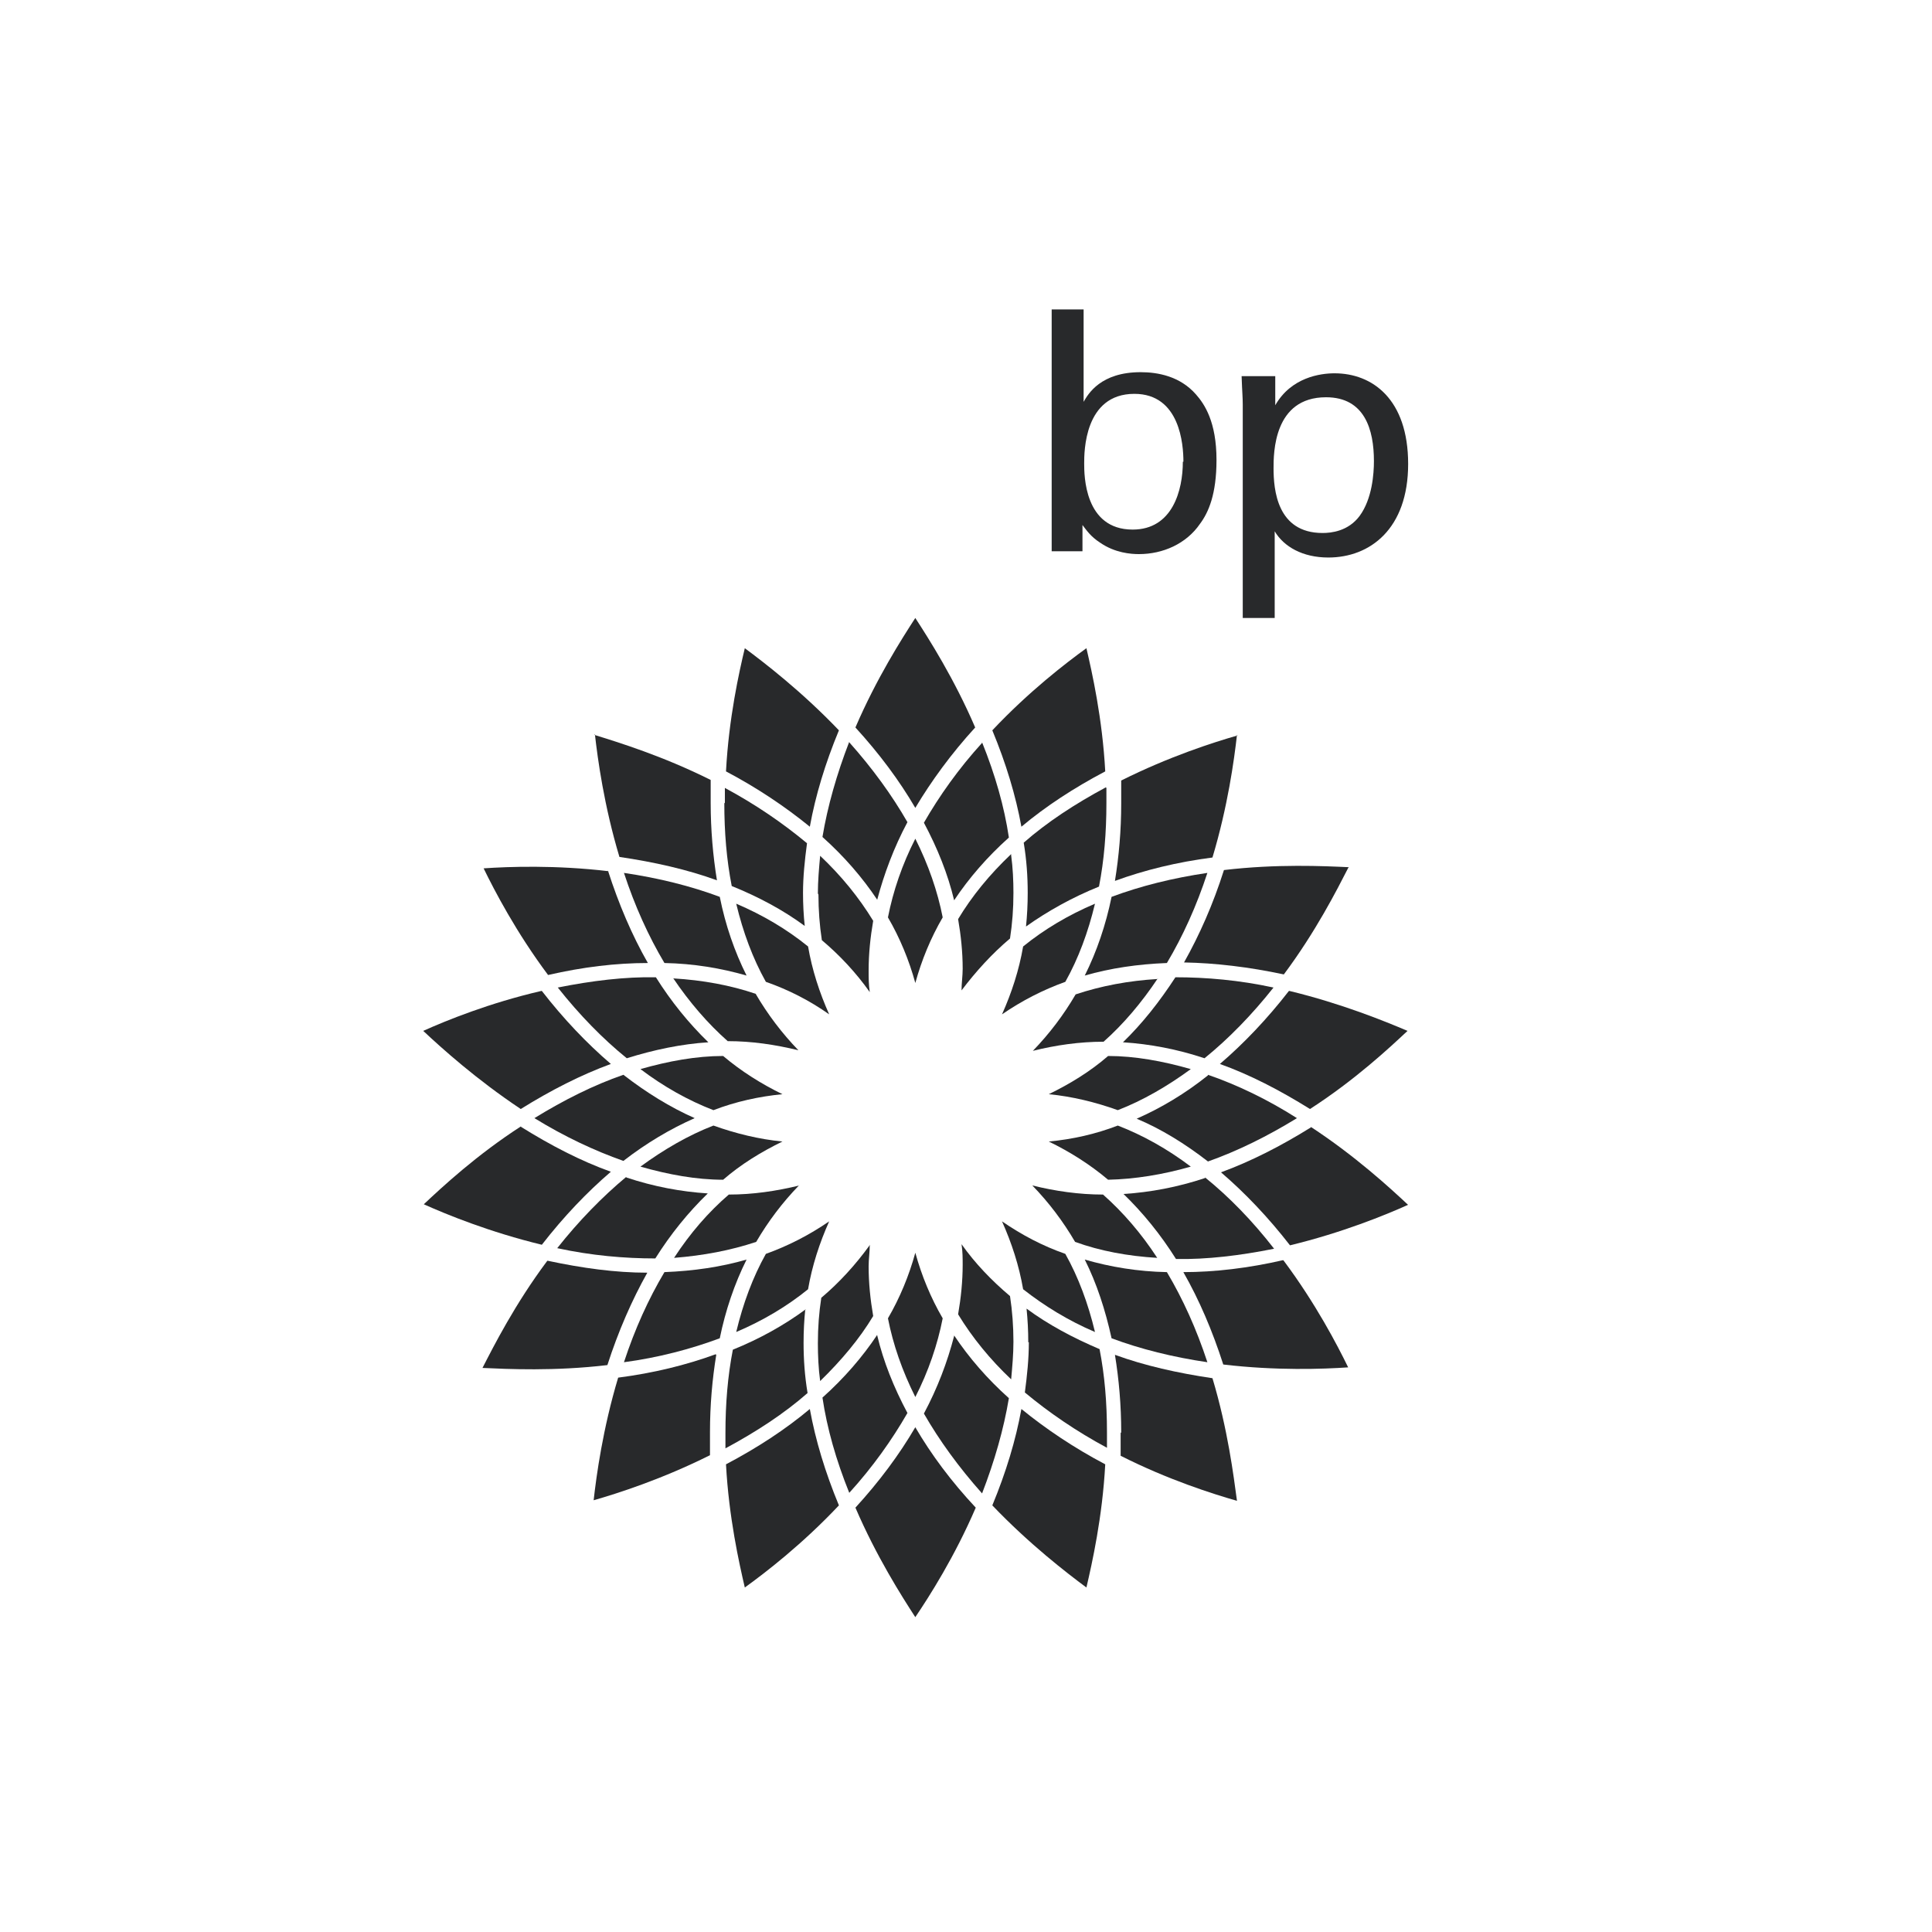 <svg width="400" height="400" viewBox="0 0 400 400" fill="none" xmlns="http://www.w3.org/2000/svg">
<g clip-path="url(#clip0_135_463)">
<path fill-rule="evenodd" clip-rule="evenodd" d="M244.896 95.593C244.896 101.496 242.771 109.644 234.505 109.644C224.469 109.644 224.469 98.308 224.469 95.947C224.469 93.585 224.469 81.541 234.859 81.541C244.306 81.541 245.014 92.05 245.014 95.593H244.896ZM224.469 64.066H217.738V114.131H224.114V108.699C224.941 109.762 225.768 111.061 227.775 112.36C230.845 114.485 234.151 114.721 235.804 114.721C240.763 114.721 245.604 112.596 248.438 108.463C250.209 106.101 251.863 102.323 251.863 95.238C251.863 87.327 249.383 83.667 247.612 81.659C244.306 77.881 239.701 77.055 236.158 77.055C227.893 77.055 225.295 81.541 224.351 83.195V64.066H224.469Z" fill="#28292B"/>
<path fill-rule="evenodd" clip-rule="evenodd" d="M263.675 97.008C263.675 93.82 263.675 82.248 274.538 82.248C282.567 82.248 284.456 88.979 284.456 95.473C284.456 98.071 284.102 103.266 281.504 106.808C279.143 109.996 275.601 110.351 273.829 110.351C264.383 110.351 263.675 101.377 263.675 96.89V97.008ZM257.181 127.944H263.911V109.996C265.8 113.185 269.697 115.428 275.01 115.428C283.63 115.428 291.541 109.524 291.541 96.063C291.541 82.603 284.102 77.289 276.309 77.289C273.357 77.289 267.335 78.116 264.029 83.901V77.88H257.062C257.181 81.304 257.299 82.248 257.299 83.783V127.944H257.181Z" fill="#28292B"/>
<path fill-rule="evenodd" clip-rule="evenodd" d="M189.504 127.945C192.337 132.314 197.533 140.461 201.902 150.616C196.942 156.047 192.81 161.715 189.504 167.264C186.197 161.597 182.065 156.047 177.105 150.616C181.474 140.461 186.67 132.314 189.504 127.945Z" fill="#28292B"/>
<path fill-rule="evenodd" clip-rule="evenodd" d="M189.504 295.495C192.81 301.163 196.942 306.712 202.02 312.144C197.651 322.299 192.455 330.446 189.504 334.815C186.67 330.446 181.474 322.299 177.105 312.144C182.065 306.712 186.197 301.163 189.504 295.495Z" fill="#28292B"/>
<path fill-rule="evenodd" clip-rule="evenodd" d="M154.205 134.203C158.338 137.273 166.013 143.177 173.688 151.206C170.854 158.055 168.847 164.667 167.666 171.161C162.589 167.029 156.803 163.132 150.309 159.708C150.899 148.609 153.024 139.162 154.205 134.203Z" fill="#28292B"/>
<path fill-rule="evenodd" clip-rule="evenodd" d="M211.471 291.719C216.548 295.851 222.334 299.748 228.828 303.172C228.238 314.153 226.113 323.6 224.932 328.677C220.799 325.607 213.124 319.703 205.449 311.674C208.283 304.825 210.29 298.213 211.471 291.719Z" fill="#28292B"/>
<path fill-rule="evenodd" clip-rule="evenodd" d="M123.051 152.151C128.01 153.686 137.22 156.52 147.138 161.479C147.138 163.132 147.138 164.667 147.138 166.202C147.138 171.752 147.611 177.183 148.437 182.26C142.297 180.017 135.449 178.482 128.246 177.419C125.058 166.792 123.759 157.228 123.169 152.033L123.051 152.151Z" fill="#28292B"/>
<path fill-rule="evenodd" clip-rule="evenodd" d="M232.135 296.56C232.135 290.893 231.662 285.579 230.836 280.502C236.976 282.745 243.824 284.28 251.027 285.343C254.215 295.97 255.396 305.534 256.104 310.73C251.145 309.313 241.817 306.361 232.017 301.402C232.017 299.867 232.017 298.213 232.017 296.678L232.135 296.56Z" fill="#28292B"/>
<path fill-rule="evenodd" clip-rule="evenodd" d="M125.87 180.254C128.113 187.22 130.829 193.596 134.135 199.382C127.523 199.382 120.674 200.209 113.472 201.862C106.859 193.006 102.372 184.386 100.129 179.781C105.324 179.427 115.007 179.073 125.988 180.372L125.87 180.254Z" fill="#28292B"/>
<path fill-rule="evenodd" clip-rule="evenodd" d="M265.782 261.017C272.394 269.873 276.881 278.493 279.124 283.098C273.929 283.452 264.247 283.806 253.265 282.507C251.022 275.541 248.306 269.165 245 263.379C251.494 263.379 258.461 262.552 265.663 260.899L265.782 261.017Z" fill="#28292B"/>
<path fill-rule="evenodd" clip-rule="evenodd" d="M112.185 205.167C116.672 210.953 121.513 216.031 126.472 220.281C120.332 222.525 114.074 225.713 107.816 229.609C98.606 223.469 91.403 216.975 87.625 213.433C92.348 211.307 101.322 207.647 112.067 205.167H112.185Z" fill="#28292B"/>
<path fill-rule="evenodd" clip-rule="evenodd" d="M271.331 233.271C280.541 239.293 287.744 245.905 291.522 249.448C286.799 251.573 277.825 255.233 267.08 257.831C262.593 252.045 257.752 246.968 252.793 242.717C258.933 240.474 265.191 237.286 271.449 233.389L271.331 233.271Z" fill="#28292B"/>
<path fill-rule="evenodd" clip-rule="evenodd" d="M107.815 233.271C114.073 237.168 120.213 240.356 126.471 242.599C121.512 246.85 116.671 251.927 112.184 257.713C101.439 255.115 92.465 251.455 87.742 249.33C91.521 245.787 98.605 239.175 107.933 233.153L107.815 233.271Z" fill="#28292B"/>
<path fill-rule="evenodd" clip-rule="evenodd" d="M266.972 205.167C277.717 207.765 286.691 211.426 291.414 213.433C287.635 216.975 280.551 223.587 271.223 229.609C264.964 225.713 258.824 222.525 252.566 220.281C257.526 216.031 262.367 210.953 266.854 205.167H266.972Z" fill="#28292B"/>
<path fill-rule="evenodd" clip-rule="evenodd" d="M113.355 261.018C120.558 262.553 127.406 263.497 134.019 263.497C130.831 269.165 127.997 275.659 125.753 282.626C114.772 283.925 105.09 283.452 99.894 283.216C102.256 278.611 106.625 269.991 113.237 261.136L113.355 261.018Z" fill="#28292B"/>
<path fill-rule="evenodd" clip-rule="evenodd" d="M279.147 179.663C276.785 184.268 272.416 192.887 265.804 201.743C258.601 200.208 251.635 199.381 245.141 199.263C248.329 193.596 251.163 187.219 253.406 180.135C264.387 178.836 274.069 179.308 279.265 179.544L279.147 179.663Z" fill="#28292B"/>
<path fill-rule="evenodd" clip-rule="evenodd" d="M148.293 280.502C147.466 285.579 146.994 290.893 146.994 296.56C146.994 298.095 146.994 299.749 146.994 301.284C137.075 306.243 127.865 309.195 122.906 310.612C123.497 305.416 124.795 295.852 127.984 285.225C135.304 284.28 142.035 282.627 148.175 280.384L148.293 280.502Z" fill="#28292B"/>
<path fill-rule="evenodd" clip-rule="evenodd" d="M256.104 152.151C255.514 157.346 254.215 166.911 251.027 177.538C243.706 178.482 236.976 180.135 230.836 182.379C231.662 177.301 232.135 171.988 232.135 166.32C232.135 164.785 232.135 163.132 232.135 161.597C242.053 156.638 251.263 153.686 256.222 152.269L256.104 152.151Z" fill="#28292B"/>
<path fill-rule="evenodd" clip-rule="evenodd" d="M167.666 291.719C168.847 298.213 170.854 304.825 173.688 311.674C166.131 319.703 158.456 325.607 154.205 328.677C153.024 323.6 150.899 314.153 150.309 303.172C156.803 299.748 162.589 295.97 167.666 291.719Z" fill="#28292B"/>
<path fill-rule="evenodd" clip-rule="evenodd" d="M224.932 134.203C226.113 139.281 228.238 148.727 228.828 159.708C222.334 163.132 216.548 166.911 211.471 171.161C210.29 164.667 208.283 158.055 205.449 151.206C213.006 143.177 220.681 137.273 224.932 134.203Z" fill="#28292B"/>
<path fill-rule="evenodd" clip-rule="evenodd" d="M175.831 153.687C180.672 159.119 184.687 164.668 187.875 170.218C185.041 175.532 183.034 180.963 181.617 186.277C178.547 181.672 174.768 177.303 170.281 173.288C171.344 166.912 173.233 160.3 175.831 153.569V153.687Z" fill="#28292B"/>
<path fill-rule="evenodd" clip-rule="evenodd" d="M197.543 276.486C200.613 281.091 204.392 285.46 208.879 289.475C207.816 295.851 205.927 302.463 203.329 309.194C198.488 303.762 194.473 298.213 191.285 292.663C194.119 287.35 196.126 282.036 197.543 276.605V276.486Z" fill="#28292B"/>
<path fill-rule="evenodd" clip-rule="evenodd" d="M150.079 166.32C150.079 165.257 150.079 164.194 150.079 163.131C156.455 166.556 162.123 170.452 167.082 174.585C166.61 178.127 166.256 181.551 166.256 184.858C166.256 187.219 166.374 189.463 166.61 191.706C162.123 188.4 157.046 185.684 151.496 183.441C150.433 178.009 149.961 172.341 149.961 166.201L150.079 166.32Z" fill="#28292B"/>
<path fill-rule="evenodd" clip-rule="evenodd" d="M212.892 277.904C212.892 275.542 212.774 273.299 212.538 270.937C217.025 274.243 222.102 276.959 227.652 279.321C228.714 284.752 229.187 290.42 229.187 296.56C229.187 297.623 229.187 298.685 229.187 299.748C222.811 296.324 217.143 292.427 212.184 288.295C212.656 284.752 213.01 281.328 213.01 277.904H212.892Z" fill="#28292B"/>
<path fill-rule="evenodd" clip-rule="evenodd" d="M129.184 180.725C136.386 181.787 142.999 183.44 149.021 185.684C150.201 191.588 152.091 197.019 154.57 201.978C149.257 200.443 143.589 199.499 137.567 199.381C134.261 193.831 131.427 187.573 129.184 180.725Z" fill="#28292B"/>
<path fill-rule="evenodd" clip-rule="evenodd" d="M224.59 260.781C229.903 262.316 235.571 263.261 241.593 263.379C244.899 268.929 247.733 275.187 249.976 282.035C242.774 280.972 236.161 279.319 230.139 277.076C228.841 271.172 227.069 265.74 224.59 260.781Z" fill="#28292B"/>
<path fill-rule="evenodd" clip-rule="evenodd" d="M135.794 202.333C138.982 207.411 142.642 211.898 146.657 215.794C141.107 216.148 135.439 217.329 129.772 219.1C124.812 215.086 119.971 210.126 115.484 204.459C122.569 203.042 129.417 202.215 135.794 202.333Z" fill="#28292B"/>
<path fill-rule="evenodd" clip-rule="evenodd" d="M249.502 243.779C254.461 247.793 259.303 252.753 263.789 258.538C256.705 259.955 249.856 260.782 243.48 260.664C240.292 255.587 236.632 251.1 232.617 247.203C238.167 246.849 243.834 245.786 249.502 243.897V243.779Z" fill="#28292B"/>
<path fill-rule="evenodd" clip-rule="evenodd" d="M129.065 222.524C133.788 226.185 138.747 229.255 143.824 231.498C138.747 233.742 133.788 236.694 129.065 240.354C123.043 238.229 116.785 235.277 110.645 231.498C116.785 227.72 122.925 224.65 129.065 222.524Z" fill="#28292B"/>
<path fill-rule="evenodd" clip-rule="evenodd" d="M250.099 222.524C256.239 224.65 262.379 227.602 268.519 231.498C262.379 235.277 256.121 238.347 250.099 240.472C245.376 236.812 240.417 233.742 235.34 231.616C240.417 229.373 245.376 226.421 250.099 222.642V222.524Z" fill="#28292B"/>
<path fill-rule="evenodd" clip-rule="evenodd" d="M129.655 243.779C135.322 245.668 140.99 246.731 146.539 247.085C142.525 250.981 138.864 255.468 135.676 260.546C129.3 260.546 122.452 259.955 115.367 258.42C119.854 252.752 124.695 247.793 129.655 243.661V243.779Z" fill="#28292B"/>
<path fill-rule="evenodd" clip-rule="evenodd" d="M263.668 204.459C259.181 210.127 254.34 215.086 249.381 219.1C243.713 217.211 238.046 216.149 232.496 215.794C236.511 211.898 240.053 207.411 243.359 202.333C249.735 202.333 256.584 202.924 263.668 204.459Z" fill="#28292B"/>
<path fill-rule="evenodd" clip-rule="evenodd" d="M154.57 260.781C152.091 265.74 150.201 271.29 149.021 277.076C142.999 279.319 136.268 281.09 129.184 282.035C131.427 275.187 134.261 268.929 137.567 263.379C143.589 263.143 149.257 262.316 154.57 260.781Z" fill="#28292B"/>
<path fill-rule="evenodd" clip-rule="evenodd" d="M249.976 180.725C247.733 187.573 244.899 193.831 241.593 199.381C235.571 199.617 229.903 200.443 224.59 201.978C227.069 197.019 228.959 191.47 230.139 185.684C236.161 183.44 242.774 181.787 249.976 180.725Z" fill="#28292B"/>
<path fill-rule="evenodd" clip-rule="evenodd" d="M181.617 276.486C182.915 281.918 185.041 287.231 187.875 292.545C184.687 298.095 180.672 303.762 175.831 309.076C173.115 302.345 171.226 295.733 170.281 289.357C174.768 285.342 178.547 280.973 181.617 276.368V276.486Z" fill="#28292B"/>
<path fill-rule="evenodd" clip-rule="evenodd" d="M166.726 271.055C166.49 273.299 166.372 275.66 166.372 278.022C166.372 281.446 166.608 284.87 167.198 288.413C162.357 292.664 156.571 296.442 150.195 299.866C150.195 298.804 150.195 297.741 150.195 296.678C150.195 290.656 150.668 284.87 151.73 279.439C157.28 277.195 162.357 274.362 166.844 271.055H166.726Z" fill="#28292B"/>
<path fill-rule="evenodd" clip-rule="evenodd" d="M203.329 153.688C206.045 160.418 207.934 167.03 208.879 173.406C204.392 177.421 200.613 181.79 197.543 186.395C196.244 180.963 194.119 175.65 191.285 170.336C194.473 164.787 198.488 159.119 203.329 153.806V153.688Z" fill="#28292B"/>
<path fill-rule="evenodd" clip-rule="evenodd" d="M229.07 163.131C229.07 164.194 229.07 165.257 229.07 166.319C229.07 172.341 228.598 178.127 227.535 183.558C221.986 185.802 216.908 188.636 212.422 191.824C212.658 189.58 212.776 187.219 212.776 184.857C212.776 181.433 212.54 178.009 211.949 174.467C216.79 170.216 222.576 166.437 228.952 163.013L229.07 163.131Z" fill="#28292B"/>
<path fill-rule="evenodd" clip-rule="evenodd" d="M169.332 184.978C169.332 182.38 169.568 179.782 169.804 177.185C174.173 181.317 177.834 185.804 180.785 190.645C180.195 194.07 179.841 197.494 179.841 200.918C179.841 202.453 179.841 203.87 180.077 205.405C177.243 201.39 173.819 197.73 170.159 194.66C169.686 191.59 169.45 188.402 169.45 185.214L169.332 184.978Z" fill="#28292B"/>
<path fill-rule="evenodd" clip-rule="evenodd" d="M199.312 262.08C199.312 260.545 199.312 259.128 199.076 257.593C201.909 261.608 205.334 265.15 209.112 268.338C209.584 271.408 209.821 274.596 209.821 277.784C209.821 280.382 209.584 282.979 209.348 285.577C204.979 281.444 201.319 276.958 198.367 272.116C198.958 268.692 199.312 265.268 199.312 261.844V262.08Z" fill="#28292B"/>
<path fill-rule="evenodd" clip-rule="evenodd" d="M152.426 187.101C157.975 189.463 162.935 192.415 167.303 195.957C168.13 200.798 169.665 205.521 171.672 210.008C167.658 207.174 163.289 204.931 158.566 203.278C155.85 198.437 153.843 193.005 152.426 187.101Z" fill="#28292B"/>
<path fill-rule="evenodd" clip-rule="evenodd" d="M207.457 252.871C211.59 255.705 215.84 257.948 220.564 259.601C223.279 264.443 225.287 269.874 226.704 275.778C221.154 273.416 216.195 270.346 211.826 266.922C210.999 262.081 209.464 257.358 207.457 252.871Z" fill="#28292B"/>
<path fill-rule="evenodd" clip-rule="evenodd" d="M139.446 202.57C145.468 202.924 151.254 203.987 156.449 205.758C158.929 210.009 161.881 213.905 165.305 217.448C160.464 216.267 155.623 215.558 150.664 215.558C146.531 211.898 142.752 207.529 139.328 202.452L139.446 202.57Z" fill="#28292B"/>
<path fill-rule="evenodd" clip-rule="evenodd" d="M213.73 245.431C218.454 246.612 223.413 247.32 228.372 247.32C232.505 250.98 236.283 255.349 239.589 260.427C233.567 260.072 227.782 259.01 222.586 257.12C220.107 252.87 217.155 248.973 213.73 245.431Z" fill="#28292B"/>
<path fill-rule="evenodd" clip-rule="evenodd" d="M149.719 218.63C153.497 221.818 157.63 224.416 161.999 226.541C157.158 227.013 152.316 228.076 147.711 229.847C142.516 227.84 137.439 225.006 132.598 221.346C138.383 219.693 144.169 218.63 149.719 218.63Z" fill="#28292B"/>
<path fill-rule="evenodd" clip-rule="evenodd" d="M231.428 233.035C236.623 235.042 241.701 237.876 246.542 241.537C240.756 243.19 234.97 244.134 229.421 244.252C225.642 241.064 221.509 238.467 217.141 236.341C222.1 235.869 226.823 234.806 231.428 233.035Z" fill="#28292B"/>
<path fill-rule="evenodd" clip-rule="evenodd" d="M147.711 233.035C152.316 234.688 157.158 235.869 161.999 236.341C157.63 238.467 153.379 241.064 149.719 244.252C144.169 244.252 138.383 243.19 132.598 241.537C137.439 237.994 142.516 235.042 147.711 233.035Z" fill="#28292B"/>
<path fill-rule="evenodd" clip-rule="evenodd" d="M229.421 218.63C234.97 218.63 240.756 219.693 246.542 221.346C241.701 224.888 236.623 227.84 231.428 229.847C226.823 228.194 221.982 227.013 217.141 226.541C221.509 224.416 225.76 221.818 229.421 218.63Z" fill="#28292B"/>
<path fill-rule="evenodd" clip-rule="evenodd" d="M165.417 245.431C161.993 248.973 159.041 252.87 156.562 257.12C151.248 258.892 145.581 259.954 139.559 260.427C142.865 255.349 146.643 250.98 150.894 247.32C155.853 247.32 160.694 246.612 165.536 245.431H165.417Z" fill="#28292B"/>
<path fill-rule="evenodd" clip-rule="evenodd" d="M239.703 202.57C236.396 207.529 232.618 212.016 228.485 215.677C223.526 215.677 218.567 216.385 213.844 217.566C217.268 214.024 220.22 210.127 222.7 205.876C228.013 204.105 233.681 203.043 239.703 202.688V202.57Z" fill="#28292B"/>
<path fill-rule="evenodd" clip-rule="evenodd" d="M189.508 259.366C190.806 264.089 192.696 268.694 195.175 272.945C194.113 278.376 192.223 283.926 189.508 289.239C186.792 283.808 184.903 278.376 183.84 272.945C186.319 268.694 188.209 264.089 189.508 259.366Z" fill="#28292B"/>
<path fill-rule="evenodd" clip-rule="evenodd" d="M180.077 257.711C180.077 259.246 179.841 260.663 179.841 262.198C179.841 265.622 180.195 269.047 180.785 272.471C177.952 277.194 174.173 281.681 169.804 285.932C169.45 283.334 169.332 280.618 169.332 278.139C169.332 274.832 169.568 271.762 170.04 268.692C173.819 265.504 177.125 261.844 179.959 257.947L180.077 257.711Z" fill="#28292B"/>
<path fill-rule="evenodd" clip-rule="evenodd" d="M171.672 252.871C169.665 257.358 168.13 262.081 167.303 266.922C162.935 270.464 157.975 273.416 152.426 275.778C153.843 269.874 155.85 264.443 158.566 259.601C163.171 257.948 167.54 255.705 171.672 252.871Z" fill="#28292B"/>
<path fill-rule="evenodd" clip-rule="evenodd" d="M189.508 173.642C192.223 179.073 194.113 184.505 195.175 189.936C192.696 194.187 190.806 198.792 189.508 203.515C188.209 198.792 186.319 194.187 183.84 189.936C184.903 184.505 186.792 178.955 189.508 173.642Z" fill="#28292B"/>
<path fill-rule="evenodd" clip-rule="evenodd" d="M209.348 177.066C209.703 179.664 209.821 182.38 209.821 184.859C209.821 188.166 209.584 191.236 209.112 194.306C205.334 197.494 202.028 201.154 199.076 205.051C199.076 203.516 199.312 202.099 199.312 200.564C199.312 197.139 198.958 193.715 198.367 190.291C201.201 185.568 204.861 181.081 209.348 176.83V177.066Z" fill="#28292B"/>
<path fill-rule="evenodd" clip-rule="evenodd" d="M226.704 187.101C225.287 193.005 223.279 198.437 220.564 203.278C215.959 204.931 211.59 207.174 207.457 210.008C209.464 205.521 210.999 200.798 211.826 195.957C216.195 192.415 221.154 189.463 226.704 187.101Z" fill="#28292B"/>
</g>
<defs>
<clipPath id="clip0_135_463">
<rect width="307" height="307" fill="white" transform="translate(32 46)"/>
</clipPath>
</defs>
</svg>

